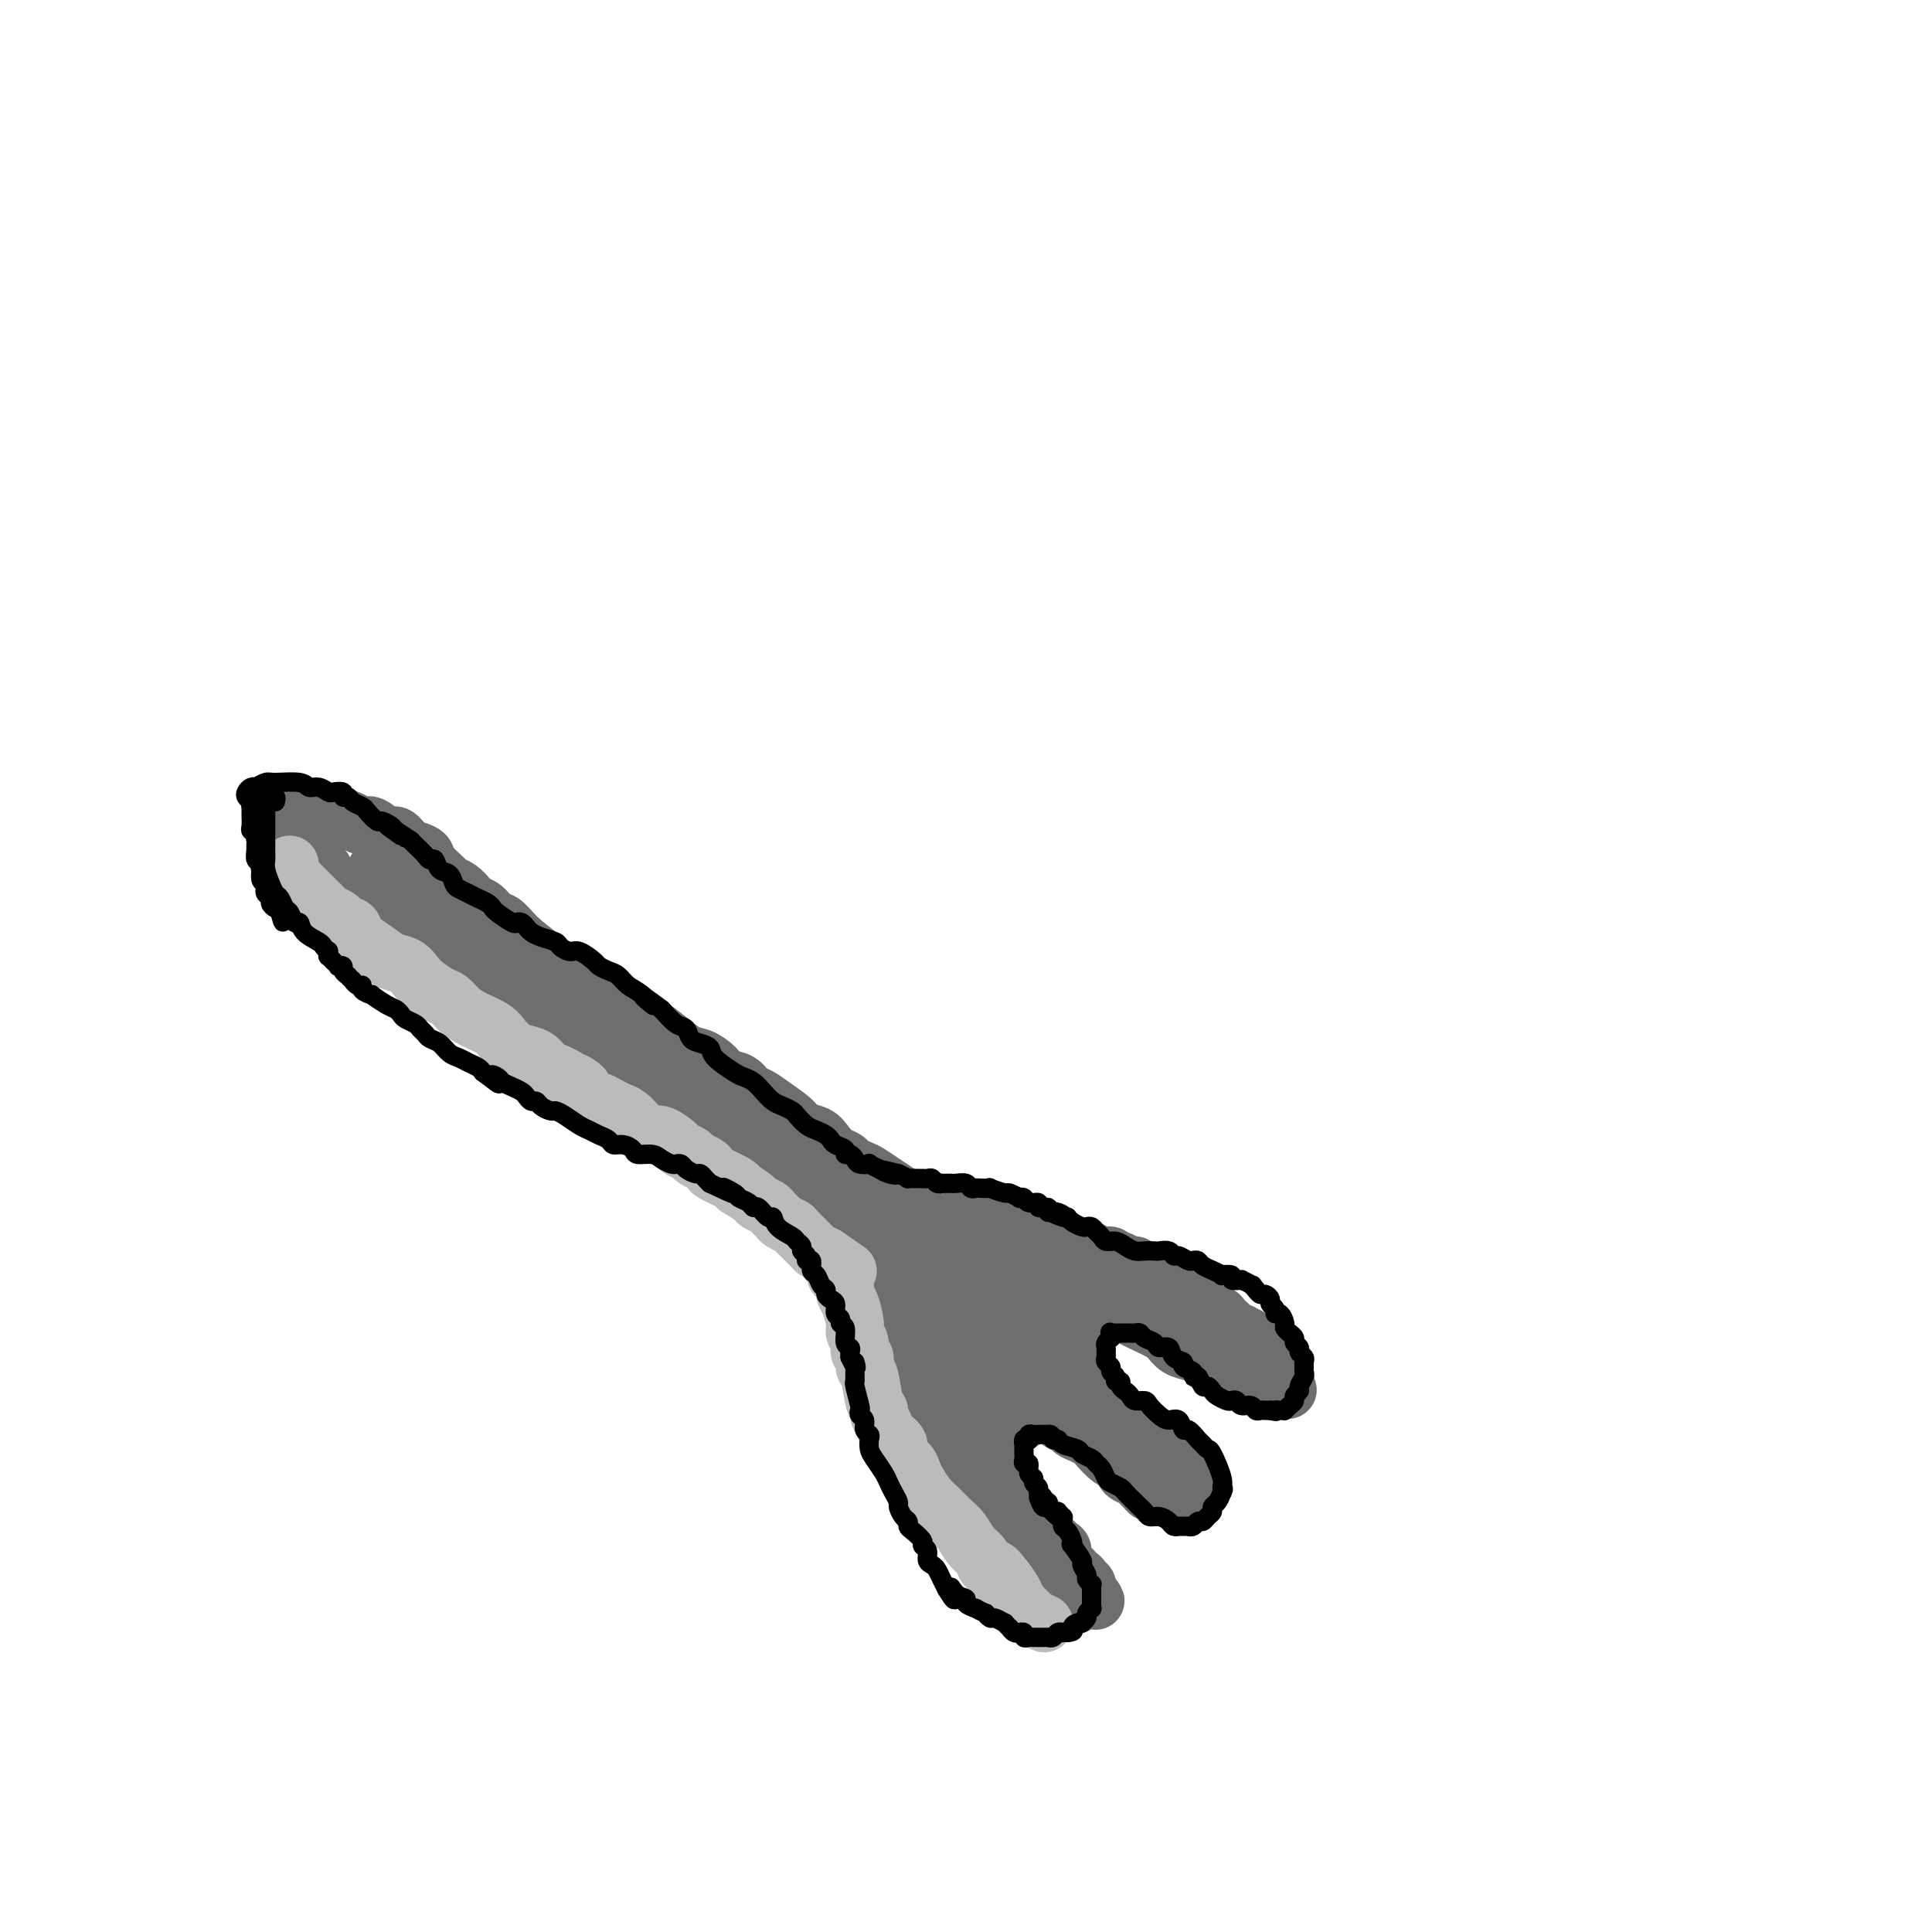 <svg viewBox='0 0 400 400' version='1.1' xmlns='http://www.w3.org/2000/svg' xmlns:xlink='http://www.w3.org/1999/xlink'><g fill='none' stroke='#6D6E70' stroke-width='12' stroke-linecap='round' stroke-linejoin='round'><path d='M78,180c-0.081,0.032 -0.163,0.064 0,0c0.163,-0.064 0.570,-0.225 1,0c0.430,0.225 0.884,0.835 1,1c0.116,0.165 -0.104,-0.114 0,0c0.104,0.114 0.534,0.622 1,1c0.466,0.378 0.970,0.627 1,1c0.030,0.373 -0.413,0.870 0,1c0.413,0.130 1.683,-0.105 2,0c0.317,0.105 -0.320,0.552 0,1c0.320,0.448 1.595,0.897 2,1c0.405,0.103 -0.061,-0.140 0,0c0.061,0.140 0.650,0.664 1,1c0.350,0.336 0.461,0.485 1,1c0.539,0.515 1.505,1.396 2,2c0.495,0.604 0.518,0.932 1,1c0.482,0.068 1.423,-0.122 2,0c0.577,0.122 0.789,0.558 1,1c0.211,0.442 0.422,0.891 1,1c0.578,0.109 1.524,-0.122 2,0c0.476,0.122 0.481,0.596 1,1c0.519,0.404 1.553,0.738 2,1c0.447,0.262 0.309,0.450 1,1c0.691,0.550 2.213,1.460 3,2c0.787,0.540 0.840,0.708 1,1c0.160,0.292 0.428,0.708 1,1c0.572,0.292 1.449,0.459 2,1c0.551,0.541 0.777,1.454 1,2c0.223,0.546 0.445,0.724 1,1c0.555,0.276 1.444,0.650 2,1c0.556,0.350 0.778,0.675 1,1'/><path d='M113,206c5.715,4.156 2.501,1.548 2,1c-0.501,-0.548 1.711,0.966 3,2c1.289,1.034 1.655,1.588 2,2c0.345,0.412 0.670,0.683 1,1c0.330,0.317 0.665,0.682 1,1c0.335,0.318 0.670,0.591 1,1c0.330,0.409 0.654,0.953 1,1c0.346,0.047 0.712,-0.405 1,0c0.288,0.405 0.496,1.667 1,2c0.504,0.333 1.305,-0.261 2,0c0.695,0.261 1.286,1.379 2,2c0.714,0.621 1.552,0.745 2,1c0.448,0.255 0.505,0.642 1,1c0.495,0.358 1.428,0.687 2,1c0.572,0.313 0.782,0.609 1,1c0.218,0.391 0.443,0.878 1,1c0.557,0.122 1.444,-0.122 2,0c0.556,0.122 0.779,0.611 1,1c0.221,0.389 0.440,0.678 1,1c0.560,0.322 1.459,0.677 2,1c0.541,0.323 0.722,0.612 1,1c0.278,0.388 0.652,0.874 1,1c0.348,0.126 0.671,-0.107 1,0c0.329,0.107 0.665,0.553 1,1c0.335,0.447 0.671,0.893 1,1c0.329,0.107 0.651,-0.126 1,0c0.349,0.126 0.723,0.611 1,1c0.277,0.389 0.456,0.682 1,1c0.544,0.318 1.454,0.663 2,1c0.546,0.337 0.727,0.668 1,1c0.273,0.332 0.636,0.666 1,1'/><path d='M155,236c6.448,4.863 1.569,2.020 0,1c-1.569,-1.020 0.171,-0.217 1,0c0.829,0.217 0.747,-0.153 1,0c0.253,0.153 0.841,0.830 1,1c0.159,0.170 -0.111,-0.166 0,0c0.111,0.166 0.603,0.833 1,1c0.397,0.167 0.697,-0.165 1,0c0.303,0.165 0.607,0.828 1,1c0.393,0.172 0.875,-0.146 1,0c0.125,0.146 -0.107,0.756 0,1c0.107,0.244 0.553,0.122 1,0c0.447,-0.122 0.893,-0.244 1,0c0.107,0.244 -0.126,0.853 0,1c0.126,0.147 0.612,-0.167 1,0c0.388,0.167 0.678,0.814 1,1c0.322,0.186 0.678,-0.090 1,0c0.322,0.090 0.612,0.546 1,1c0.388,0.454 0.874,0.905 1,1c0.126,0.095 -0.107,-0.168 0,0c0.107,0.168 0.553,0.767 1,1c0.447,0.233 0.894,0.100 1,0c0.106,-0.100 -0.130,-0.168 0,0c0.130,0.168 0.627,0.571 1,1c0.373,0.429 0.621,0.885 1,1c0.379,0.115 0.890,-0.110 1,0c0.110,0.110 -0.182,0.555 0,1c0.182,0.445 0.836,0.890 1,1c0.164,0.110 -0.162,-0.115 0,0c0.162,0.115 0.813,0.569 1,1c0.187,0.431 -0.089,0.837 0,1c0.089,0.163 0.545,0.081 1,0'/><path d='M177,252c3.421,2.670 0.972,1.345 0,1c-0.972,-0.345 -0.467,0.289 0,1c0.467,0.711 0.896,1.500 1,2c0.104,0.500 -0.117,0.711 0,1c0.117,0.289 0.571,0.655 1,1c0.429,0.345 0.832,0.670 1,1c0.168,0.330 0.101,0.665 0,1c-0.101,0.335 -0.237,0.670 0,1c0.237,0.330 0.847,0.655 1,1c0.153,0.345 -0.151,0.708 0,1c0.151,0.292 0.757,0.512 1,1c0.243,0.488 0.122,1.244 0,2c-0.122,0.756 -0.244,1.511 0,2c0.244,0.489 0.854,0.712 1,1c0.146,0.288 -0.172,0.641 0,1c0.172,0.359 0.835,0.725 1,1c0.165,0.275 -0.167,0.457 0,1c0.167,0.543 0.833,1.445 1,2c0.167,0.555 -0.167,0.764 0,1c0.167,0.236 0.833,0.501 1,1c0.167,0.499 -0.167,1.233 0,2c0.167,0.767 0.833,1.566 1,2c0.167,0.434 -0.167,0.501 0,1c0.167,0.499 0.833,1.430 1,2c0.167,0.570 -0.166,0.781 0,1c0.166,0.219 0.832,0.447 1,1c0.168,0.553 -0.162,1.430 0,2c0.162,0.570 0.817,0.833 1,1c0.183,0.167 -0.104,0.237 0,1c0.104,0.763 0.601,2.218 1,3c0.399,0.782 0.699,0.891 1,1'/><path d='M192,293c2.255,6.521 0.393,2.325 0,1c-0.393,-1.325 0.683,0.222 1,1c0.317,0.778 -0.126,0.786 0,1c0.126,0.214 0.821,0.634 1,1c0.179,0.366 -0.158,0.679 0,1c0.158,0.321 0.812,0.649 1,1c0.188,0.351 -0.090,0.724 0,1c0.090,0.276 0.549,0.455 1,1c0.451,0.545 0.895,1.455 1,2c0.105,0.545 -0.131,0.723 0,1c0.131,0.277 0.627,0.652 1,1c0.373,0.348 0.624,0.670 1,1c0.376,0.330 0.878,0.670 1,1c0.122,0.330 -0.136,0.652 0,1c0.136,0.348 0.665,0.722 1,1c0.335,0.278 0.476,0.459 1,1c0.524,0.541 1.432,1.440 2,2c0.568,0.560 0.796,0.780 1,1c0.204,0.220 0.383,0.440 1,1c0.617,0.560 1.672,1.460 2,2c0.328,0.540 -0.072,0.721 0,1c0.072,0.279 0.615,0.657 1,1c0.385,0.343 0.610,0.651 1,1c0.390,0.349 0.944,0.737 1,1c0.056,0.263 -0.388,0.400 0,1c0.388,0.600 1.606,1.663 2,2c0.394,0.337 -0.035,-0.050 0,0c0.035,0.050 0.535,0.539 1,1c0.465,0.461 0.894,0.893 1,1c0.106,0.107 -0.113,-0.112 0,0c0.113,0.112 0.556,0.556 1,1'/><path d='M216,326c3.952,5.324 1.833,2.134 1,1c-0.833,-1.134 -0.381,-0.213 0,0c0.381,0.213 0.690,-0.283 1,0c0.310,0.283 0.619,1.344 1,2c0.381,0.656 0.833,0.907 1,1c0.167,0.093 0.048,0.026 0,0c-0.048,-0.026 -0.024,-0.013 0,0'/><path d='M182,257c0.414,0.033 0.828,0.065 1,0c0.172,-0.065 0.102,-0.229 0,0c-0.102,0.229 -0.234,0.849 0,1c0.234,0.151 0.836,-0.167 1,0c0.164,0.167 -0.109,0.818 0,1c0.109,0.182 0.602,-0.107 1,0c0.398,0.107 0.702,0.610 1,1c0.298,0.390 0.590,0.668 1,1c0.410,0.332 0.937,0.719 1,1c0.063,0.281 -0.338,0.456 0,1c0.338,0.544 1.414,1.455 2,2c0.586,0.545 0.681,0.722 1,1c0.319,0.278 0.860,0.655 1,1c0.140,0.345 -0.122,0.656 0,1c0.122,0.344 0.627,0.721 1,1c0.373,0.279 0.615,0.460 1,1c0.385,0.540 0.914,1.439 1,2c0.086,0.561 -0.271,0.784 0,1c0.271,0.216 1.171,0.425 2,1c0.829,0.575 1.588,1.516 2,2c0.412,0.484 0.476,0.511 1,1c0.524,0.489 1.506,1.440 2,2c0.494,0.560 0.500,0.728 1,1c0.500,0.272 1.494,0.649 2,1c0.506,0.351 0.525,0.678 1,1c0.475,0.322 1.408,0.639 2,1c0.592,0.361 0.844,0.765 1,1c0.156,0.235 0.217,0.300 1,1c0.783,0.700 2.288,2.035 3,3c0.712,0.965 0.632,1.562 1,2c0.368,0.438 1.184,0.719 2,1'/><path d='M216,291c5.395,5.378 1.882,1.822 1,1c-0.882,-0.822 0.867,1.090 2,2c1.133,0.910 1.650,0.819 2,1c0.350,0.181 0.534,0.634 1,1c0.466,0.366 1.214,0.646 2,1c0.786,0.354 1.610,0.781 2,1c0.390,0.219 0.346,0.230 1,1c0.654,0.770 2.007,2.301 3,3c0.993,0.699 1.628,0.568 2,1c0.372,0.432 0.481,1.426 1,2c0.519,0.574 1.448,0.727 2,1c0.552,0.273 0.727,0.666 1,1c0.273,0.334 0.644,0.608 1,1c0.356,0.392 0.698,0.904 1,1c0.302,0.096 0.566,-0.222 1,0c0.434,0.222 1.040,0.983 1,1c-0.040,0.017 -0.726,-0.709 -1,-1c-0.274,-0.291 -0.137,-0.145 0,0'/><path d='M186,255c-0.122,-0.111 -0.244,-0.222 0,0c0.244,0.222 0.853,0.777 1,1c0.147,0.223 -0.168,0.115 0,0c0.168,-0.115 0.819,-0.237 1,0c0.181,0.237 -0.109,0.835 0,1c0.109,0.165 0.616,-0.101 1,0c0.384,0.101 0.646,0.571 1,1c0.354,0.429 0.802,0.819 1,1c0.198,0.181 0.147,0.153 0,0c-0.147,-0.153 -0.390,-0.430 0,0c0.390,0.430 1.414,1.569 2,2c0.586,0.431 0.733,0.154 1,0c0.267,-0.154 0.653,-0.186 1,0c0.347,0.186 0.656,0.590 1,1c0.344,0.410 0.724,0.827 1,1c0.276,0.173 0.447,0.103 1,0c0.553,-0.103 1.486,-0.237 2,0c0.514,0.237 0.609,0.847 1,1c0.391,0.153 1.078,-0.151 2,0c0.922,0.151 2.079,0.759 3,1c0.921,0.241 1.608,0.117 2,0c0.392,-0.117 0.491,-0.227 1,0c0.509,0.227 1.430,0.792 2,1c0.570,0.208 0.789,0.059 1,0c0.211,-0.059 0.412,-0.030 1,0c0.588,0.030 1.561,0.060 2,0c0.439,-0.060 0.344,-0.209 1,0c0.656,0.209 2.062,0.778 3,1c0.938,0.222 1.406,0.098 2,0c0.594,-0.098 1.312,-0.171 2,0c0.688,0.171 1.344,0.585 2,1'/><path d='M225,268c5.064,1.100 1.724,0.351 1,0c-0.724,-0.351 1.170,-0.305 2,0c0.830,0.305 0.597,0.869 1,1c0.403,0.131 1.442,-0.171 2,0c0.558,0.171 0.637,0.814 1,1c0.363,0.186 1.012,-0.086 2,0c0.988,0.086 2.317,0.531 3,1c0.683,0.469 0.722,0.962 1,1c0.278,0.038 0.795,-0.378 2,0c1.205,0.378 3.097,1.552 4,2c0.903,0.448 0.817,0.171 1,0c0.183,-0.171 0.634,-0.235 1,0c0.366,0.235 0.646,0.771 1,1c0.354,0.229 0.781,0.151 1,0c0.219,-0.151 0.231,-0.376 1,0c0.769,0.376 2.295,1.353 3,2c0.705,0.647 0.588,0.966 1,1c0.412,0.034 1.353,-0.216 2,0c0.647,0.216 0.998,0.898 1,1c0.002,0.102 -0.347,-0.376 0,0c0.347,0.376 1.388,1.606 2,2c0.612,0.394 0.795,-0.048 1,0c0.205,0.048 0.434,0.588 1,1c0.566,0.412 1.471,0.698 2,1c0.529,0.302 0.681,0.621 1,1c0.319,0.379 0.804,0.820 1,1c0.196,0.180 0.104,0.100 0,0c-0.104,-0.100 -0.220,-0.219 0,0c0.220,0.219 0.777,0.777 1,1c0.223,0.223 0.111,0.112 0,0'/><path d='M200,298c0.009,0.001 0.018,0.001 0,0c-0.018,-0.001 -0.061,-0.004 0,0c0.061,0.004 0.228,0.015 0,0c-0.228,-0.015 -0.849,-0.056 -1,0c-0.151,0.056 0.170,0.210 0,0c-0.170,-0.210 -0.830,-0.785 -1,-1c-0.170,-0.215 0.150,-0.072 0,0c-0.150,0.072 -0.769,0.072 -1,0c-0.231,-0.072 -0.073,-0.215 0,0c0.073,0.215 0.062,0.790 0,1c-0.062,0.210 -0.176,0.056 0,0c0.176,-0.056 0.644,-0.015 1,0c0.356,0.015 0.602,0.004 1,0c0.398,-0.004 0.947,-0.001 1,0c0.053,0.001 -0.389,0.000 0,0c0.389,-0.000 1.610,0.001 2,0c0.390,-0.001 -0.051,-0.003 0,0c0.051,0.003 0.594,0.012 1,0c0.406,-0.012 0.676,-0.044 1,0c0.324,0.044 0.703,0.166 1,0c0.297,-0.166 0.514,-0.619 1,-1c0.486,-0.381 1.243,-0.691 2,-1'/><path d='M208,296c2.107,-0.311 1.874,-0.589 2,-1c0.126,-0.411 0.610,-0.954 1,-1c0.390,-0.046 0.686,0.405 1,0c0.314,-0.405 0.646,-1.665 1,-2c0.354,-0.335 0.728,0.254 1,0c0.272,-0.254 0.440,-1.353 1,-2c0.560,-0.647 1.512,-0.842 2,-1c0.488,-0.158 0.512,-0.279 1,-1c0.488,-0.721 1.441,-2.043 2,-3c0.559,-0.957 0.724,-1.551 1,-2c0.276,-0.449 0.662,-0.754 1,-1c0.338,-0.246 0.626,-0.433 1,-1c0.374,-0.567 0.832,-1.512 1,-2c0.168,-0.488 0.046,-0.517 0,-1c-0.046,-0.483 -0.016,-1.421 0,-2c0.016,-0.579 0.019,-0.800 0,-1c-0.019,-0.200 -0.061,-0.378 0,-1c0.061,-0.622 0.226,-1.687 0,-2c-0.226,-0.313 -0.844,0.126 -1,0c-0.156,-0.126 0.150,-0.818 0,-1c-0.150,-0.182 -0.757,0.147 -1,0c-0.243,-0.147 -0.122,-0.768 0,-1c0.122,-0.232 0.245,-0.074 0,0c-0.245,0.074 -0.857,0.065 -1,0c-0.143,-0.065 0.183,-0.186 0,0c-0.183,0.186 -0.875,0.679 -1,1c-0.125,0.321 0.317,0.470 0,1c-0.317,0.530 -1.394,1.441 -2,2c-0.606,0.559 -0.740,0.766 -1,1c-0.260,0.234 -0.646,0.495 -1,1c-0.354,0.505 -0.677,1.252 -1,2'/><path d='M215,278c-1.500,1.368 -1.752,0.788 -2,1c-0.248,0.212 -0.494,1.217 -1,2c-0.506,0.783 -1.273,1.344 -2,2c-0.727,0.656 -1.413,1.408 -2,2c-0.587,0.592 -1.074,1.024 -2,2c-0.926,0.976 -2.289,2.496 -3,3c-0.711,0.504 -0.769,-0.007 -1,0c-0.231,0.007 -0.635,0.534 -1,1c-0.365,0.466 -0.691,0.872 -1,1c-0.309,0.128 -0.602,-0.020 -1,0c-0.398,0.020 -0.903,0.209 -1,0c-0.097,-0.209 0.213,-0.817 0,-1c-0.213,-0.183 -0.947,0.059 -1,-1c-0.053,-1.059 0.577,-3.420 1,-5c0.423,-1.580 0.639,-2.378 1,-3c0.361,-0.622 0.866,-1.069 1,-2c0.134,-0.931 -0.104,-2.345 0,-3c0.104,-0.655 0.549,-0.549 1,-1c0.451,-0.451 0.906,-1.458 1,-2c0.094,-0.542 -0.173,-0.619 0,-1c0.173,-0.381 0.787,-1.067 1,-1c0.213,0.067 0.026,0.885 0,1c-0.026,0.115 0.110,-0.474 0,0c-0.110,0.474 -0.467,2.010 -1,3c-0.533,0.990 -1.242,1.432 -2,2c-0.758,0.568 -1.564,1.262 -2,2c-0.436,0.738 -0.501,1.521 -1,2c-0.499,0.479 -1.433,0.654 -2,1c-0.567,0.346 -0.768,0.862 -1,1c-0.232,0.138 -0.495,-0.104 -1,-1c-0.505,-0.896 -1.253,-2.448 -2,-4'/><path d='M191,279c-0.619,-0.793 -0.166,-0.777 0,-2c0.166,-1.223 0.044,-3.687 0,-5c-0.044,-1.313 -0.012,-1.476 0,-2c0.012,-0.524 0.003,-1.410 0,-2c-0.003,-0.590 -0.001,-0.883 0,-1c0.001,-0.117 0.000,-0.059 0,0'/><path d='M208,277c-0.391,0.120 -0.781,0.240 -1,0c-0.219,-0.240 -0.266,-0.839 0,-1c0.266,-0.161 0.845,0.115 1,0c0.155,-0.115 -0.113,-0.620 0,-1c0.113,-0.380 0.609,-0.633 1,-1c0.391,-0.367 0.679,-0.847 1,-1c0.321,-0.153 0.675,0.022 1,-1c0.325,-1.022 0.622,-3.242 1,-4c0.378,-0.758 0.837,-0.056 1,0c0.163,0.056 0.029,-0.536 0,-1c-0.029,-0.464 0.046,-0.799 0,-1c-0.046,-0.201 -0.212,-0.266 0,0c0.212,0.266 0.803,0.864 1,1c0.197,0.136 0.000,-0.188 0,0c-0.000,0.188 0.196,0.890 0,1c-0.196,0.110 -0.783,-0.372 -1,0c-0.217,0.372 -0.062,1.600 0,2c0.062,0.400 0.032,-0.026 0,0c-0.032,0.026 -0.065,0.505 0,1c0.065,0.495 0.228,1.006 0,1c-0.228,-0.006 -0.846,-0.527 -1,-1c-0.154,-0.473 0.155,-0.896 0,-1c-0.155,-0.104 -0.774,0.113 -1,0c-0.226,-0.113 -0.061,-0.555 0,-1c0.061,-0.445 0.016,-0.894 0,-1c-0.016,-0.106 -0.004,0.129 0,0c0.004,-0.129 0.001,-0.622 0,-1c-0.001,-0.378 -0.000,-0.640 0,-1c0.000,-0.360 0.000,-0.817 0,-1c-0.000,-0.183 -0.000,-0.091 0,0'/><path d='M211,265c-0.313,-1.149 -0.094,-1.022 0,-1c0.094,0.022 0.063,-0.062 0,0c-0.063,0.062 -0.158,0.268 0,0c0.158,-0.268 0.568,-1.011 1,-1c0.432,0.011 0.885,0.776 1,1c0.115,0.224 -0.110,-0.094 0,0c0.110,0.094 0.554,0.598 1,1c0.446,0.402 0.893,0.700 1,1c0.107,0.300 -0.125,0.602 0,1c0.125,0.398 0.608,0.891 1,1c0.392,0.109 0.694,-0.166 1,0c0.306,0.166 0.618,0.773 1,1c0.382,0.227 0.834,0.075 1,0c0.166,-0.075 0.044,-0.071 0,0c-0.044,0.071 -0.012,0.211 0,0c0.012,-0.211 0.003,-0.773 0,-1c-0.003,-0.227 -0.001,-0.117 0,0c0.001,0.117 0.000,0.243 0,0c-0.000,-0.243 -0.000,-0.854 0,-1c0.000,-0.146 0.001,0.172 0,0c-0.001,-0.172 -0.004,-0.835 0,-1c0.004,-0.165 0.015,0.167 0,0c-0.015,-0.167 -0.056,-0.833 0,-1c0.056,-0.167 0.207,0.166 0,0c-0.207,-0.166 -0.774,-0.832 -1,-1c-0.226,-0.168 -0.112,0.161 0,0c0.112,-0.161 0.223,-0.813 0,-1c-0.223,-0.187 -0.778,0.089 -1,0c-0.222,-0.089 -0.111,-0.545 0,-1'/><path d='M217,262c-0.553,-1.327 -0.937,-1.144 -1,-1c-0.063,0.144 0.194,0.249 0,0c-0.194,-0.249 -0.841,-0.852 -1,-1c-0.159,-0.148 0.168,0.157 0,0c-0.168,-0.157 -0.833,-0.778 -1,-1c-0.167,-0.222 0.162,-0.045 0,0c-0.162,0.045 -0.817,-0.040 -1,0c-0.183,0.040 0.106,0.207 0,0c-0.106,-0.207 -0.606,-0.788 -1,-1c-0.394,-0.212 -0.682,-0.056 -1,0c-0.318,0.056 -0.667,0.011 -1,0c-0.333,-0.011 -0.652,0.011 -1,0c-0.348,-0.011 -0.725,-0.055 -1,0c-0.275,0.055 -0.447,0.208 -1,0c-0.553,-0.208 -1.486,-0.778 -2,-1c-0.514,-0.222 -0.610,-0.097 -1,0c-0.390,0.097 -1.073,0.166 -2,0c-0.927,-0.166 -2.098,-0.565 -3,-1c-0.902,-0.435 -1.536,-0.904 -2,-1c-0.464,-0.096 -0.757,0.181 -1,0c-0.243,-0.181 -0.435,-0.819 -1,-1c-0.565,-0.181 -1.501,0.095 -2,0c-0.499,-0.095 -0.560,-0.562 -1,-1c-0.440,-0.438 -1.259,-0.848 -2,-1c-0.741,-0.152 -1.403,-0.044 -2,0c-0.597,0.044 -1.130,0.026 -2,0c-0.870,-0.026 -2.079,-0.059 -3,0c-0.921,0.059 -1.556,0.212 -2,0c-0.444,-0.212 -0.696,-0.788 -1,-1c-0.304,-0.212 -0.658,-0.061 -1,0c-0.342,0.061 -0.671,0.030 -1,0'/><path d='M178,251c-6.243,-1.641 -2.349,-0.244 -1,0c1.349,0.244 0.153,-0.666 0,-1c-0.153,-0.334 0.736,-0.093 1,0c0.264,0.093 -0.097,0.038 0,0c0.097,-0.038 0.654,-0.059 1,0c0.346,0.059 0.482,0.198 1,0c0.518,-0.198 1.417,-0.734 2,-1c0.583,-0.266 0.848,-0.264 2,0c1.152,0.264 3.190,0.789 4,1c0.810,0.211 0.392,0.108 1,0c0.608,-0.108 2.242,-0.221 3,0c0.758,0.221 0.640,0.777 1,1c0.360,0.223 1.199,0.112 2,0c0.801,-0.112 1.563,-0.227 2,0c0.437,0.227 0.549,0.796 1,1c0.451,0.204 1.242,0.044 2,0c0.758,-0.044 1.484,0.027 2,0c0.516,-0.027 0.821,-0.152 1,0c0.179,0.152 0.233,0.581 1,1c0.767,0.419 2.248,0.829 3,1c0.752,0.171 0.775,0.102 1,0c0.225,-0.102 0.651,-0.237 1,0c0.349,0.237 0.619,0.847 1,1c0.381,0.153 0.873,-0.152 1,0c0.127,0.152 -0.110,0.763 0,1c0.110,0.237 0.568,0.102 1,0c0.432,-0.102 0.838,-0.172 1,0c0.162,0.172 0.081,0.586 0,1'/><path d='M213,257c3.654,1.099 2.288,0.347 2,0c-0.288,-0.347 0.500,-0.290 1,0c0.500,0.290 0.711,0.814 1,1c0.289,0.186 0.655,0.036 1,0c0.345,-0.036 0.669,0.043 1,0c0.331,-0.043 0.670,-0.207 1,0c0.330,0.207 0.652,0.787 1,1c0.348,0.213 0.723,0.061 1,0c0.277,-0.061 0.455,-0.030 1,0c0.545,0.030 1.455,0.061 2,0c0.545,-0.061 0.723,-0.213 1,0c0.277,0.213 0.653,0.793 1,1c0.347,0.207 0.667,0.042 1,0c0.333,-0.042 0.680,0.040 1,0c0.320,-0.040 0.614,-0.203 1,0c0.386,0.203 0.864,0.771 1,1c0.136,0.229 -0.069,0.118 0,0c0.069,-0.118 0.414,-0.243 1,0c0.586,0.243 1.414,0.854 2,1c0.586,0.146 0.931,-0.172 1,0c0.069,0.172 -0.136,0.835 0,1c0.136,0.165 0.614,-0.167 1,0c0.386,0.167 0.680,0.832 1,1c0.320,0.168 0.667,-0.161 1,0c0.333,0.161 0.654,0.813 1,1c0.346,0.187 0.719,-0.090 1,0c0.281,0.090 0.470,0.546 1,1c0.530,0.454 1.400,0.905 2,1c0.600,0.095 0.931,-0.167 1,0c0.069,0.167 -0.123,0.762 0,1c0.123,0.238 0.562,0.119 1,0'/><path d='M245,268c5.133,1.945 1.966,1.309 1,1c-0.966,-0.309 0.270,-0.289 1,0c0.730,0.289 0.955,0.847 1,1c0.045,0.153 -0.089,-0.100 0,0c0.089,0.100 0.401,0.553 1,1c0.599,0.447 1.484,0.889 2,1c0.516,0.111 0.664,-0.110 1,0c0.336,0.110 0.860,0.550 1,1c0.140,0.450 -0.103,0.909 0,1c0.103,0.091 0.554,-0.186 1,0c0.446,0.186 0.888,0.834 1,1c0.112,0.166 -0.107,-0.149 0,0c0.107,0.149 0.539,0.761 1,1c0.461,0.239 0.949,0.106 1,0c0.051,-0.106 -0.336,-0.183 0,0c0.336,0.183 1.395,0.627 2,1c0.605,0.373 0.755,0.673 1,1c0.245,0.327 0.587,0.679 1,1c0.413,0.321 0.899,0.612 1,1c0.101,0.388 -0.184,0.874 0,1c0.184,0.126 0.838,-0.107 1,0c0.162,0.107 -0.168,0.555 0,1c0.168,0.445 0.833,0.889 1,1c0.167,0.111 -0.166,-0.110 0,0c0.166,0.110 0.829,0.550 1,1c0.171,0.450 -0.150,0.909 0,1c0.150,0.091 0.772,-0.186 1,0c0.228,0.186 0.061,0.833 0,1c-0.061,0.167 -0.016,-0.147 0,0c0.016,0.147 0.005,0.756 0,1c-0.005,0.244 -0.002,0.122 0,0'/><path d='M266,287c1.126,1.535 0.443,0.374 0,0c-0.443,-0.374 -0.644,0.040 -1,0c-0.356,-0.040 -0.867,-0.536 -1,-1c-0.133,-0.464 0.111,-0.898 0,-1c-0.111,-0.102 -0.578,0.127 -1,0c-0.422,-0.127 -0.798,-0.611 -1,-1c-0.202,-0.389 -0.229,-0.681 -1,-1c-0.771,-0.319 -2.286,-0.663 -3,-1c-0.714,-0.337 -0.628,-0.667 -1,-1c-0.372,-0.333 -1.203,-0.667 -2,-1c-0.797,-0.333 -1.561,-0.663 -2,-1c-0.439,-0.337 -0.553,-0.682 -1,-1c-0.447,-0.318 -1.226,-0.610 -2,-1c-0.774,-0.390 -1.544,-0.878 -2,-1c-0.456,-0.122 -0.598,0.121 -1,0c-0.402,-0.121 -1.062,-0.607 -2,-1c-0.938,-0.393 -2.153,-0.694 -3,-1c-0.847,-0.306 -1.326,-0.618 -2,-1c-0.674,-0.382 -1.543,-0.833 -2,-1c-0.457,-0.167 -0.504,-0.048 -1,0c-0.496,0.048 -1.442,0.027 -2,0c-0.558,-0.027 -0.727,-0.059 -1,0c-0.273,0.059 -0.651,0.209 -1,0c-0.349,-0.209 -0.671,-0.778 -1,-1c-0.329,-0.222 -0.666,-0.098 -1,0c-0.334,0.098 -0.667,0.171 -1,0c-0.333,-0.171 -0.667,-0.585 -1,-1'/><path d='M229,270c-5.951,-2.630 -2.328,-0.704 -1,0c1.328,0.704 0.360,0.185 0,0c-0.360,-0.185 -0.112,-0.037 0,0c0.112,0.037 0.089,-0.039 0,0c-0.089,0.039 -0.245,0.192 0,0c0.245,-0.192 0.891,-0.728 1,-1c0.109,-0.272 -0.320,-0.279 0,0c0.320,0.279 1.388,0.844 2,1c0.612,0.156 0.766,-0.096 1,0c0.234,0.096 0.546,0.540 1,1c0.454,0.460 1.048,0.935 2,1c0.952,0.065 2.262,-0.281 3,0c0.738,0.281 0.903,1.189 2,2c1.097,0.811 3.124,1.527 4,2c0.876,0.473 0.601,0.705 1,1c0.399,0.295 1.473,0.652 2,1c0.527,0.348 0.509,0.686 1,1c0.491,0.314 1.493,0.606 2,1c0.507,0.394 0.520,0.892 1,1c0.480,0.108 1.427,-0.173 2,0c0.573,0.173 0.770,0.802 1,1c0.230,0.198 0.491,-0.034 1,0c0.509,0.034 1.264,0.334 2,1c0.736,0.666 1.451,1.700 2,2c0.549,0.300 0.932,-0.132 1,0c0.068,0.132 -0.178,0.829 0,1c0.178,0.171 0.779,-0.185 1,0c0.221,0.185 0.063,0.910 0,1c-0.063,0.090 -0.032,-0.455 0,-1'/><path d='M261,286c4.768,2.483 0.687,0.692 -1,0c-1.687,-0.692 -0.980,-0.283 -1,0c-0.020,0.283 -0.767,0.441 -2,0c-1.233,-0.441 -2.953,-1.479 -4,-2c-1.047,-0.521 -1.421,-0.524 -2,-1c-0.579,-0.476 -1.362,-1.425 -2,-2c-0.638,-0.575 -1.130,-0.776 -2,-1c-0.870,-0.224 -2.116,-0.469 -3,-1c-0.884,-0.531 -1.406,-1.347 -2,-2c-0.594,-0.653 -1.261,-1.144 -3,-2c-1.739,-0.856 -4.549,-2.076 -6,-3c-1.451,-0.924 -1.543,-1.553 -2,-2c-0.457,-0.447 -1.278,-0.712 -2,-1c-0.722,-0.288 -1.345,-0.599 -2,-1c-0.655,-0.401 -1.341,-0.892 -2,-1c-0.659,-0.108 -1.290,0.167 -2,0c-0.710,-0.167 -1.501,-0.777 -2,-1c-0.499,-0.223 -0.708,-0.061 -1,0c-0.292,0.061 -0.667,0.019 -1,0c-0.333,-0.019 -0.626,-0.015 -1,0c-0.374,0.015 -0.831,0.042 -1,0c-0.169,-0.042 -0.049,-0.153 0,0c0.049,0.153 0.027,0.569 0,1c-0.027,0.431 -0.059,0.879 0,1c0.059,0.121 0.208,-0.083 0,0c-0.208,0.083 -0.774,0.452 -1,1c-0.226,0.548 -0.113,1.274 0,2'/><path d='M216,271c-0.155,0.947 -0.041,0.813 0,1c0.041,0.187 0.010,0.693 0,1c-0.010,0.307 0.001,0.413 0,1c-0.001,0.587 -0.016,1.654 0,2c0.016,0.346 0.061,-0.029 0,0c-0.061,0.029 -0.227,0.461 0,1c0.227,0.539 0.848,1.186 1,2c0.152,0.814 -0.167,1.795 0,2c0.167,0.205 0.818,-0.368 1,0c0.182,0.368 -0.106,1.675 0,2c0.106,0.325 0.606,-0.334 1,0c0.394,0.334 0.683,1.661 1,2c0.317,0.339 0.661,-0.309 1,0c0.339,0.309 0.672,1.574 1,2c0.328,0.426 0.653,0.012 1,0c0.347,-0.012 0.718,0.378 1,1c0.282,0.622 0.475,1.477 1,2c0.525,0.523 1.384,0.714 2,1c0.616,0.286 0.991,0.668 1,1c0.009,0.332 -0.348,0.615 0,1c0.348,0.385 1.402,0.872 2,1c0.598,0.128 0.741,-0.102 1,0c0.259,0.102 0.633,0.538 1,1c0.367,0.462 0.728,0.951 1,1c0.272,0.049 0.454,-0.342 1,0c0.546,0.342 1.456,1.416 2,2c0.544,0.584 0.723,0.679 1,1c0.277,0.321 0.652,0.870 1,1c0.348,0.130 0.671,-0.157 1,0c0.329,0.157 0.666,0.759 1,1c0.334,0.241 0.667,0.120 1,0'/><path d='M241,301c3.890,3.499 1.616,2.248 1,2c-0.616,-0.248 0.427,0.508 1,1c0.573,0.492 0.675,0.719 1,1c0.325,0.281 0.872,0.615 1,1c0.128,0.385 -0.161,0.820 0,1c0.161,0.180 0.774,0.105 1,0c0.226,-0.105 0.064,-0.238 0,0c-0.064,0.238 -0.030,0.848 0,1c0.030,0.152 0.057,-0.156 0,0c-0.057,0.156 -0.196,0.774 0,1c0.196,0.226 0.729,0.061 1,0c0.271,-0.061 0.281,-0.016 0,0c-0.281,0.016 -0.853,0.005 -1,0c-0.147,-0.005 0.133,-0.003 0,0c-0.133,0.003 -0.677,0.009 -1,0c-0.323,-0.009 -0.424,-0.031 -1,0c-0.576,0.031 -1.625,0.115 -2,0c-0.375,-0.115 -0.074,-0.430 -1,-1c-0.926,-0.570 -3.078,-1.396 -4,-2c-0.922,-0.604 -0.614,-0.987 -1,-1c-0.386,-0.013 -1.466,0.343 -2,0c-0.534,-0.343 -0.524,-1.387 -1,-2c-0.476,-0.613 -1.440,-0.797 -2,-1c-0.560,-0.203 -0.717,-0.426 -1,-1c-0.283,-0.574 -0.692,-1.501 -1,-2c-0.308,-0.499 -0.517,-0.571 -1,-1c-0.483,-0.429 -1.242,-1.214 -2,-2'/><path d='M226,296c-1.887,-2.021 -2.603,-2.573 -3,-3c-0.397,-0.427 -0.473,-0.730 -1,-1c-0.527,-0.270 -1.503,-0.507 -2,-1c-0.497,-0.493 -0.514,-1.241 -1,-2c-0.486,-0.759 -1.440,-1.528 -2,-2c-0.560,-0.472 -0.727,-0.648 -1,-1c-0.273,-0.352 -0.652,-0.879 -1,-1c-0.348,-0.121 -0.667,0.164 -1,0c-0.333,-0.164 -0.682,-0.777 -1,-1c-0.318,-0.223 -0.607,-0.056 -1,0c-0.393,0.056 -0.890,-0.000 -1,0c-0.110,0.000 0.168,0.057 0,0c-0.168,-0.057 -0.781,-0.227 -1,0c-0.219,0.227 -0.043,0.850 0,1c0.043,0.150 -0.045,-0.172 0,0c0.045,0.172 0.223,0.837 0,1c-0.223,0.163 -0.848,-0.178 -1,0c-0.152,0.178 0.171,0.875 0,1c-0.171,0.125 -0.834,-0.321 -1,0c-0.166,0.321 0.165,1.411 0,2c-0.165,0.589 -0.828,0.679 -1,1c-0.172,0.321 0.146,0.875 0,1c-0.146,0.125 -0.756,-0.177 -1,0c-0.244,0.177 -0.122,0.835 0,1c0.122,0.165 0.244,-0.163 0,0c-0.244,0.163 -0.854,0.818 -1,1c-0.146,0.182 0.171,-0.109 0,0c-0.171,0.109 -0.829,0.617 -1,1c-0.171,0.383 0.146,0.642 0,1c-0.146,0.358 -0.756,0.817 -1,1c-0.244,0.183 -0.122,0.092 0,0'/><path d='M203,296c-1.619,1.813 -1.166,0.344 -1,0c0.166,-0.344 0.044,0.436 0,1c-0.044,0.564 -0.009,0.911 0,1c0.009,0.089 -0.009,-0.079 0,0c0.009,0.079 0.044,0.406 0,1c-0.044,0.594 -0.168,1.455 0,2c0.168,0.545 0.626,0.775 1,1c0.374,0.225 0.663,0.445 1,1c0.337,0.555 0.720,1.444 1,2c0.280,0.556 0.455,0.778 1,1c0.545,0.222 1.459,0.445 2,1c0.541,0.555 0.708,1.443 1,2c0.292,0.557 0.708,0.783 1,1c0.292,0.217 0.459,0.425 1,1c0.541,0.575 1.454,1.516 2,2c0.546,0.484 0.724,0.511 1,1c0.276,0.489 0.651,1.441 1,2c0.349,0.559 0.672,0.727 1,1c0.328,0.273 0.660,0.653 1,1c0.340,0.347 0.687,0.661 1,1c0.313,0.339 0.591,0.703 1,1c0.409,0.297 0.950,0.528 1,1c0.050,0.472 -0.389,1.187 0,2c0.389,0.813 1.606,1.724 2,2c0.394,0.276 -0.034,-0.085 0,0c0.034,0.085 0.531,0.615 1,1c0.469,0.385 0.910,0.625 1,1c0.090,0.375 -0.172,0.884 0,1c0.172,0.116 0.777,-0.161 1,0c0.223,0.161 0.064,0.760 0,1c-0.064,0.240 -0.032,0.120 0,0'/><path d='M225,329c3.469,4.338 1.140,1.685 0,1c-1.140,-0.685 -1.093,0.600 -1,1c0.093,0.400 0.232,-0.085 0,0c-0.232,0.085 -0.836,0.741 -1,1c-0.164,0.259 0.110,0.122 0,0c-0.110,-0.122 -0.606,-0.228 -1,0c-0.394,0.228 -0.687,0.789 -1,1c-0.313,0.211 -0.647,0.072 -1,0c-0.353,-0.072 -0.724,-0.076 -1,0c-0.276,0.076 -0.456,0.231 -1,0c-0.544,-0.231 -1.451,-0.849 -2,-1c-0.549,-0.151 -0.738,0.166 -1,0c-0.262,-0.166 -0.597,-0.814 -1,-1c-0.403,-0.186 -0.876,0.089 -1,0c-0.124,-0.089 0.100,-0.542 0,-1c-0.100,-0.458 -0.524,-0.920 -1,-1c-0.476,-0.080 -1.005,0.220 -1,0c0.005,-0.220 0.543,-0.962 0,-2c-0.543,-1.038 -2.168,-2.371 -3,-3c-0.832,-0.629 -0.871,-0.554 -1,-1c-0.129,-0.446 -0.349,-1.415 -1,-2c-0.651,-0.585 -1.732,-0.787 -2,-1c-0.268,-0.213 0.279,-0.437 0,-1c-0.279,-0.563 -1.384,-1.464 -2,-2c-0.616,-0.536 -0.742,-0.707 -1,-1c-0.258,-0.293 -0.646,-0.708 -1,-1c-0.354,-0.292 -0.672,-0.459 -1,-1c-0.328,-0.541 -0.665,-1.454 -1,-2c-0.335,-0.546 -0.667,-0.724 -1,-1c-0.333,-0.276 -0.667,-0.650 -1,-1c-0.333,-0.350 -0.667,-0.675 -1,-1'/><path d='M195,309c-2.719,-3.521 -0.518,-1.324 0,-1c0.518,0.324 -0.649,-1.224 -1,-2c-0.351,-0.776 0.112,-0.779 0,-1c-0.112,-0.221 -0.799,-0.661 -1,-1c-0.201,-0.339 0.086,-0.576 0,-1c-0.086,-0.424 -0.544,-1.033 -1,-2c-0.456,-0.967 -0.909,-2.290 -1,-3c-0.091,-0.710 0.182,-0.807 0,-1c-0.182,-0.193 -0.818,-0.483 -1,-1c-0.182,-0.517 0.092,-1.261 0,-2c-0.092,-0.739 -0.550,-1.472 -1,-2c-0.450,-0.528 -0.894,-0.851 -1,-2c-0.106,-1.149 0.125,-3.124 0,-4c-0.125,-0.876 -0.607,-0.655 -1,-1c-0.393,-0.345 -0.696,-1.257 -1,-2c-0.304,-0.743 -0.607,-1.316 -1,-2c-0.393,-0.684 -0.875,-1.478 -1,-2c-0.125,-0.522 0.107,-0.774 0,-1c-0.107,-0.226 -0.555,-0.428 -1,-1c-0.445,-0.572 -0.889,-1.513 -1,-2c-0.111,-0.487 0.111,-0.519 0,-1c-0.111,-0.481 -0.554,-1.410 -1,-2c-0.446,-0.590 -0.894,-0.839 -1,-1c-0.106,-0.161 0.129,-0.232 0,-1c-0.129,-0.768 -0.622,-2.233 -1,-3c-0.378,-0.767 -0.640,-0.835 -1,-1c-0.360,-0.165 -0.817,-0.425 -1,-1c-0.183,-0.575 -0.090,-1.463 0,-2c0.090,-0.537 0.178,-0.721 0,-1c-0.178,-0.279 -0.622,-0.651 -1,-1c-0.378,-0.349 -0.689,-0.674 -1,-1'/><path d='M175,260c-3.046,-7.715 -0.662,-2.501 0,-1c0.662,1.501 -0.400,-0.711 -1,-2c-0.600,-1.289 -0.738,-1.655 -1,-2c-0.262,-0.345 -0.646,-0.670 -1,-1c-0.354,-0.330 -0.676,-0.666 -1,-1c-0.324,-0.334 -0.650,-0.667 -1,-1c-0.350,-0.333 -0.725,-0.666 -1,-1c-0.275,-0.334 -0.448,-0.671 -1,-1c-0.552,-0.329 -1.481,-0.651 -2,-1c-0.519,-0.349 -0.629,-0.723 -1,-1c-0.371,-0.277 -1.003,-0.455 -2,-1c-0.997,-0.545 -2.360,-1.455 -3,-2c-0.640,-0.545 -0.556,-0.723 -1,-1c-0.444,-0.277 -1.417,-0.651 -2,-1c-0.583,-0.349 -0.775,-0.671 -1,-1c-0.225,-0.329 -0.481,-0.664 -1,-1c-0.519,-0.336 -1.301,-0.674 -2,-1c-0.699,-0.326 -1.314,-0.640 -2,-1c-0.686,-0.360 -1.443,-0.765 -2,-1c-0.557,-0.235 -0.916,-0.299 -2,-1c-1.084,-0.701 -2.894,-2.037 -4,-3c-1.106,-0.963 -1.506,-1.552 -2,-2c-0.494,-0.448 -1.080,-0.754 -2,-1c-0.920,-0.246 -2.172,-0.433 -3,-1c-0.828,-0.567 -1.230,-1.516 -2,-2c-0.770,-0.484 -1.907,-0.504 -3,-1c-1.093,-0.496 -2.141,-1.467 -3,-2c-0.859,-0.533 -1.529,-0.627 -2,-1c-0.471,-0.373 -0.742,-1.023 -2,-2c-1.258,-0.977 -3.502,-2.279 -5,-3c-1.498,-0.721 -2.249,-0.860 -3,-1'/><path d='M116,218c-8.628,-5.070 -4.197,-1.744 -3,-1c1.197,0.744 -0.838,-1.095 -2,-2c-1.162,-0.905 -1.450,-0.875 -2,-1c-0.550,-0.125 -1.362,-0.403 -2,-1c-0.638,-0.597 -1.101,-1.511 -2,-2c-0.899,-0.489 -2.233,-0.551 -3,-1c-0.767,-0.449 -0.968,-1.285 -2,-2c-1.032,-0.715 -2.896,-1.309 -4,-2c-1.104,-0.691 -1.446,-1.481 -2,-2c-0.554,-0.519 -1.318,-0.769 -2,-1c-0.682,-0.231 -1.281,-0.442 -2,-1c-0.719,-0.558 -1.556,-1.462 -2,-2c-0.444,-0.538 -0.493,-0.710 -1,-1c-0.507,-0.290 -1.473,-0.696 -2,-1c-0.527,-0.304 -0.616,-0.504 -1,-1c-0.384,-0.496 -1.062,-1.289 -2,-2c-0.938,-0.711 -2.134,-1.342 -3,-2c-0.866,-0.658 -1.401,-1.345 -2,-2c-0.599,-0.655 -1.264,-1.277 -2,-2c-0.736,-0.723 -1.545,-1.545 -2,-2c-0.455,-0.455 -0.555,-0.541 -1,-1c-0.445,-0.459 -1.235,-1.292 -2,-2c-0.765,-0.708 -1.504,-1.293 -2,-2c-0.496,-0.707 -0.749,-1.537 -1,-2c-0.251,-0.463 -0.502,-0.558 -1,-1c-0.498,-0.442 -1.244,-1.233 -2,-2c-0.756,-0.767 -1.523,-1.512 -2,-2c-0.477,-0.488 -0.664,-0.718 -1,-1c-0.336,-0.282 -0.821,-0.614 -1,-1c-0.179,-0.386 -0.051,-0.824 0,-1c0.051,-0.176 0.026,-0.088 0,0'/><path d='M60,172c-3.865,-4.250 -1.028,-1.875 0,-1c1.028,0.875 0.246,0.250 0,0c-0.246,-0.250 0.042,-0.123 0,0c-0.042,0.123 -0.414,0.243 0,0c0.414,-0.243 1.616,-0.850 2,-1c0.384,-0.150 -0.048,0.156 0,0c0.048,-0.156 0.576,-0.774 1,-1c0.424,-0.226 0.746,-0.061 1,0c0.254,0.061 0.442,0.019 1,0c0.558,-0.019 1.487,-0.015 2,0c0.513,0.015 0.612,0.040 1,0c0.388,-0.040 1.066,-0.146 2,0c0.934,0.146 2.123,0.545 3,1c0.877,0.455 1.442,0.966 2,1c0.558,0.034 1.108,-0.408 2,0c0.892,0.408 2.127,1.667 3,2c0.873,0.333 1.384,-0.260 2,0c0.616,0.260 1.339,1.372 2,2c0.661,0.628 1.262,0.770 2,1c0.738,0.230 1.615,0.547 2,1c0.385,0.453 0.278,1.042 1,2c0.722,0.958 2.273,2.284 3,3c0.727,0.716 0.632,0.821 1,1c0.368,0.179 1.201,0.433 2,1c0.799,0.567 1.565,1.446 2,2c0.435,0.554 0.539,0.781 1,1c0.461,0.219 1.278,0.429 2,1c0.722,0.571 1.348,1.504 2,2c0.652,0.496 1.329,0.557 2,1c0.671,0.443 1.334,1.270 2,2c0.666,0.730 1.333,1.365 2,2'/><path d='M108,195c5.784,4.527 4.742,3.846 5,4c0.258,0.154 1.814,1.143 3,2c1.186,0.857 2.001,1.581 3,2c0.999,0.419 2.181,0.534 3,1c0.819,0.466 1.275,1.282 2,2c0.725,0.718 1.720,1.338 3,2c1.280,0.662 2.845,1.367 4,2c1.155,0.633 1.899,1.195 3,2c1.101,0.805 2.559,1.855 4,3c1.441,1.145 2.865,2.386 4,3c1.135,0.614 1.981,0.602 3,1c1.019,0.398 2.212,1.205 3,2c0.788,0.795 1.171,1.577 2,2c0.829,0.423 2.103,0.487 3,1c0.897,0.513 1.419,1.475 2,2c0.581,0.525 1.223,0.612 2,1c0.777,0.388 1.689,1.076 3,2c1.311,0.924 3.022,2.082 4,3c0.978,0.918 1.221,1.594 2,2c0.779,0.406 2.092,0.543 3,1c0.908,0.457 1.412,1.236 2,2c0.588,0.764 1.259,1.513 2,2c0.741,0.487 1.552,0.711 2,1c0.448,0.289 0.533,0.645 1,1c0.467,0.355 1.315,0.711 2,1c0.685,0.289 1.205,0.511 2,1c0.795,0.489 1.865,1.244 3,2c1.135,0.756 2.335,1.512 3,2c0.665,0.488 0.794,0.708 1,1c0.206,0.292 0.487,0.655 1,1c0.513,0.345 1.256,0.673 2,1'/><path d='M190,250c12.868,8.671 4.039,2.849 1,1c-3.039,-1.849 -0.289,0.275 1,1c1.289,0.725 1.116,0.051 1,0c-0.116,-0.051 -0.175,0.522 0,1c0.175,0.478 0.583,0.860 1,1c0.417,0.140 0.843,0.038 1,0c0.157,-0.038 0.045,-0.011 0,0c-0.045,0.011 -0.022,0.005 0,0'/></g>
<g fill='none' stroke='#BABBBB' stroke-width='12' stroke-linecap='round' stroke-linejoin='round'><path d='M60,179c-0.006,0.447 -0.013,0.893 0,1c0.013,0.107 0.045,-0.126 0,0c-0.045,0.126 -0.167,0.611 0,1c0.167,0.389 0.622,0.682 1,1c0.378,0.318 0.679,0.663 1,1c0.321,0.337 0.664,0.668 1,1c0.336,0.332 0.666,0.666 1,1c0.334,0.334 0.671,0.667 1,1c0.329,0.333 0.650,0.667 1,1c0.350,0.333 0.728,0.666 1,1c0.272,0.334 0.437,0.669 1,1c0.563,0.331 1.522,0.658 2,1c0.478,0.342 0.473,0.697 1,1c0.527,0.303 1.587,0.553 2,1c0.413,0.447 0.180,1.093 1,2c0.820,0.907 2.694,2.077 4,3c1.306,0.923 2.044,1.599 3,2c0.956,0.401 2.129,0.526 3,1c0.871,0.474 1.440,1.296 2,2c0.560,0.704 1.110,1.291 2,2c0.890,0.709 2.119,1.541 3,2c0.881,0.459 1.415,0.545 2,1c0.585,0.455 1.221,1.277 2,2c0.779,0.723 1.702,1.346 3,2c1.298,0.654 2.970,1.340 4,2c1.030,0.660 1.417,1.294 2,2c0.583,0.706 1.364,1.485 2,2c0.636,0.515 1.129,0.768 2,1c0.871,0.232 2.120,0.444 3,1c0.880,0.556 1.391,1.457 2,2c0.609,0.543 1.317,0.726 2,1c0.683,0.274 1.342,0.637 2,1'/><path d='M117,223c6.330,4.080 2.655,1.278 2,1c-0.655,-0.278 1.711,1.966 3,3c1.289,1.034 1.501,0.858 2,1c0.499,0.142 1.285,0.601 2,1c0.715,0.399 1.361,0.738 2,1c0.639,0.262 1.272,0.447 2,1c0.728,0.553 1.551,1.476 2,2c0.449,0.524 0.525,0.651 1,1c0.475,0.349 1.350,0.920 2,1c0.650,0.080 1.076,-0.329 2,0c0.924,0.329 2.345,1.398 3,2c0.655,0.602 0.543,0.739 1,1c0.457,0.261 1.481,0.646 2,1c0.519,0.354 0.531,0.676 1,1c0.469,0.324 1.394,0.651 2,1c0.606,0.349 0.891,0.719 1,1c0.109,0.281 0.040,0.474 1,1c0.960,0.526 2.949,1.384 4,2c1.051,0.616 1.164,0.991 1,1c-0.164,0.009 -0.605,-0.349 0,0c0.605,0.349 2.256,1.403 3,2c0.744,0.597 0.579,0.737 1,1c0.421,0.263 1.426,0.648 2,1c0.574,0.352 0.715,0.670 1,1c0.285,0.330 0.714,0.673 1,1c0.286,0.327 0.429,0.637 1,1c0.571,0.363 1.570,0.780 2,1c0.430,0.220 0.290,0.245 1,1c0.710,0.755 2.268,2.242 3,3c0.732,0.758 0.638,0.788 1,1c0.362,0.212 1.181,0.606 2,1'/><path d='M171,260c8.517,5.843 2.808,1.951 1,1c-1.808,-0.951 0.285,1.040 1,2c0.715,0.960 0.051,0.888 0,1c-0.051,0.112 0.512,0.408 1,1c0.488,0.592 0.900,1.481 1,2c0.100,0.519 -0.113,0.666 0,1c0.113,0.334 0.551,0.853 1,2c0.449,1.147 0.909,2.922 1,4c0.091,1.078 -0.187,1.458 0,2c0.187,0.542 0.838,1.244 1,2c0.162,0.756 -0.164,1.564 0,2c0.164,0.436 0.818,0.498 1,1c0.182,0.502 -0.110,1.443 0,2c0.110,0.557 0.621,0.730 1,2c0.379,1.270 0.625,3.639 1,5c0.375,1.361 0.879,1.716 1,2c0.121,0.284 -0.141,0.499 0,1c0.141,0.501 0.686,1.289 1,2c0.314,0.711 0.399,1.345 1,2c0.601,0.655 1.719,1.329 2,2c0.281,0.671 -0.273,1.337 0,2c0.273,0.663 1.375,1.322 2,2c0.625,0.678 0.772,1.375 1,2c0.228,0.625 0.536,1.178 1,2c0.464,0.822 1.083,1.915 2,3c0.917,1.085 2.133,2.163 3,3c0.867,0.837 1.384,1.431 2,2c0.616,0.569 1.330,1.111 2,2c0.670,0.889 1.296,2.124 2,3c0.704,0.876 1.487,1.393 2,2c0.513,0.607 0.757,1.303 1,2'/><path d='M204,324c3.456,4.324 2.096,1.635 2,1c-0.096,-0.635 1.072,0.785 2,2c0.928,1.215 1.615,2.224 2,3c0.385,0.776 0.468,1.318 1,2c0.532,0.682 1.514,1.502 2,2c0.486,0.498 0.477,0.672 1,1c0.523,0.328 1.578,0.808 2,1c0.422,0.192 0.211,0.096 0,0'/></g>
<g fill='none' stroke='#000000' stroke-width='4' stroke-linecap='round' stroke-linejoin='round'><path d='M57,166c0.121,-0.428 0.243,-0.857 0,-1c-0.243,-0.143 -0.850,-0.001 -1,0c-0.150,0.001 0.156,-0.140 0,0c-0.156,0.140 -0.774,0.561 -1,1c-0.226,0.439 -0.061,0.896 0,1c0.061,0.104 0.016,-0.145 0,0c-0.016,0.145 -0.004,0.683 0,1c0.004,0.317 0.001,0.414 0,1c-0.001,0.586 -0.000,1.663 0,2c0.000,0.337 0.000,-0.065 0,0c-0.000,0.065 -0.000,0.599 0,1c0.000,0.401 0.000,0.670 0,1c-0.000,0.330 -0.001,0.720 0,1c0.001,0.280 0.003,0.449 0,1c-0.003,0.551 -0.012,1.486 0,2c0.012,0.514 0.045,0.609 0,1c-0.045,0.391 -0.167,1.079 0,2c0.167,0.921 0.622,2.077 1,3c0.378,0.923 0.678,1.614 1,2c0.322,0.386 0.664,0.466 1,1c0.336,0.534 0.665,1.522 1,2c0.335,0.478 0.675,0.446 1,1c0.325,0.554 0.636,1.692 1,2c0.364,0.308 0.780,-0.216 1,0c0.220,0.216 0.245,1.171 1,2c0.755,0.829 2.242,1.531 3,2c0.758,0.469 0.788,0.705 1,1c0.212,0.295 0.606,0.647 1,1'/><path d='M68,197c-0.009,-0.122 -0.018,-0.244 0,0c0.018,0.244 0.061,0.854 0,1c-0.061,0.146 -0.228,-0.171 0,0c0.228,0.171 0.850,0.830 1,1c0.150,0.170 -0.171,-0.148 0,0c0.171,0.148 0.835,0.762 1,1c0.165,0.238 -0.167,0.101 0,0c0.167,-0.101 0.833,-0.167 1,0c0.167,0.167 -0.166,0.565 0,1c0.166,0.435 0.832,0.905 1,1c0.168,0.095 -0.161,-0.185 0,0c0.161,0.185 0.811,0.837 1,1c0.189,0.163 -0.085,-0.162 0,0c0.085,0.162 0.528,0.812 1,1c0.472,0.188 0.973,-0.087 1,0c0.027,0.087 -0.421,0.534 0,1c0.421,0.466 1.710,0.951 2,1c0.290,0.049 -0.418,-0.338 0,0c0.418,0.338 1.961,1.400 3,2c1.039,0.600 1.574,0.738 2,1c0.426,0.262 0.744,0.647 1,1c0.256,0.353 0.449,0.672 1,1c0.551,0.328 1.460,0.664 2,1c0.540,0.336 0.711,0.671 1,1c0.289,0.329 0.696,0.651 1,1c0.304,0.349 0.504,0.723 1,1c0.496,0.277 1.288,0.455 2,1c0.712,0.545 1.343,1.455 2,2c0.657,0.545 1.341,0.723 2,1c0.659,0.277 1.293,0.651 2,1c0.707,0.349 1.488,0.671 2,1c0.512,0.329 0.756,0.664 1,1'/><path d='M100,222c5.352,4.107 2.733,1.874 2,1c-0.733,-0.874 0.419,-0.389 1,0c0.581,0.389 0.589,0.683 1,1c0.411,0.317 1.224,0.659 2,1c0.776,0.341 1.516,0.683 2,1c0.484,0.317 0.711,0.611 1,1c0.289,0.389 0.640,0.874 1,1c0.360,0.126 0.728,-0.108 1,0c0.272,0.108 0.447,0.557 1,1c0.553,0.443 1.485,0.878 2,1c0.515,0.122 0.613,-0.069 1,0c0.387,0.069 1.063,0.400 2,1c0.937,0.600 2.134,1.471 3,2c0.866,0.529 1.400,0.715 2,1c0.600,0.285 1.264,0.667 2,1c0.736,0.333 1.543,0.615 2,1c0.457,0.385 0.563,0.873 1,1c0.437,0.127 1.205,-0.107 2,0c0.795,0.107 1.617,0.554 2,1c0.383,0.446 0.326,0.890 1,1c0.674,0.110 2.079,-0.115 3,0c0.921,0.115 1.359,0.569 2,1c0.641,0.431 1.485,0.837 2,1c0.515,0.163 0.701,0.081 1,0c0.299,-0.081 0.710,-0.162 1,0c0.290,0.162 0.459,0.568 1,1c0.541,0.432 1.454,0.889 2,1c0.546,0.111 0.724,-0.124 1,0c0.276,0.124 0.650,0.607 1,1c0.350,0.393 0.675,0.697 1,1'/><path d='M147,245c7.838,3.737 3.932,1.580 3,1c-0.932,-0.580 1.111,0.417 2,1c0.889,0.583 0.623,0.753 1,1c0.377,0.247 1.397,0.572 2,1c0.603,0.428 0.789,0.957 1,1c0.211,0.043 0.445,-0.402 1,0c0.555,0.402 1.430,1.652 2,2c0.570,0.348 0.836,-0.205 1,0c0.164,0.205 0.225,1.168 1,2c0.775,0.832 2.264,1.532 3,2c0.736,0.468 0.718,0.704 1,1c0.282,0.296 0.864,0.652 1,1c0.136,0.348 -0.175,0.689 0,1c0.175,0.311 0.834,0.593 1,1c0.166,0.407 -0.163,0.939 0,1c0.163,0.061 0.818,-0.349 1,0c0.182,0.349 -0.110,1.455 0,2c0.110,0.545 0.621,0.527 1,1c0.379,0.473 0.628,1.435 1,2c0.372,0.565 0.869,0.733 1,1c0.131,0.267 -0.104,0.635 0,1c0.104,0.365 0.549,0.728 1,1c0.451,0.272 0.910,0.452 1,1c0.090,0.548 -0.187,1.464 0,2c0.187,0.536 0.838,0.693 1,1c0.162,0.307 -0.167,0.765 0,1c0.167,0.235 0.829,0.248 1,1c0.171,0.752 -0.150,2.243 0,3c0.150,0.757 0.771,0.781 1,1c0.229,0.219 0.065,0.634 0,1c-0.065,0.366 -0.033,0.683 0,1'/><path d='M176,281c1.773,3.752 1.206,1.632 1,1c-0.206,-0.632 -0.052,0.223 0,1c0.052,0.777 0.000,1.475 0,2c-0.000,0.525 0.051,0.876 0,1c-0.051,0.124 -0.206,0.021 0,1c0.206,0.979 0.772,3.039 1,4c0.228,0.961 0.117,0.821 0,1c-0.117,0.179 -0.242,0.677 0,1c0.242,0.323 0.849,0.471 1,1c0.151,0.529 -0.154,1.439 0,2c0.154,0.561 0.766,0.773 1,1c0.234,0.227 0.090,0.470 0,1c-0.090,0.530 -0.127,1.349 0,2c0.127,0.651 0.416,1.134 1,2c0.584,0.866 1.462,2.115 2,3c0.538,0.885 0.735,1.407 1,2c0.265,0.593 0.597,1.258 1,2c0.403,0.742 0.878,1.561 1,2c0.122,0.439 -0.109,0.498 0,1c0.109,0.502 0.559,1.448 1,2c0.441,0.552 0.874,0.712 1,1c0.126,0.288 -0.053,0.706 0,1c0.053,0.294 0.339,0.464 1,1c0.661,0.536 1.697,1.439 2,2c0.303,0.561 -0.126,0.779 0,1c0.126,0.221 0.807,0.443 1,1c0.193,0.557 -0.103,1.448 0,2c0.103,0.552 0.605,0.767 1,1c0.395,0.233 0.683,0.486 1,1c0.317,0.514 0.662,1.290 1,2c0.338,0.710 0.669,1.355 1,2'/><path d='M196,329c2.676,4.439 1.366,1.036 1,0c-0.366,-1.036 0.211,0.296 1,1c0.789,0.704 1.788,0.781 2,1c0.212,0.219 -0.365,0.579 0,1c0.365,0.421 1.670,0.901 2,1c0.330,0.099 -0.316,-0.185 0,0c0.316,0.185 1.595,0.838 2,1c0.405,0.162 -0.064,-0.168 0,0c0.064,0.168 0.662,0.834 1,1c0.338,0.166 0.415,-0.167 1,0c0.585,0.167 1.676,0.833 2,1c0.324,0.167 -0.119,-0.166 0,0c0.119,0.166 0.801,0.829 1,1c0.199,0.171 -0.086,-0.151 0,0c0.086,0.151 0.544,0.776 1,1c0.456,0.224 0.910,0.046 1,0c0.090,-0.046 -0.183,0.040 0,0c0.183,-0.040 0.824,-0.207 1,0c0.176,0.207 -0.111,0.788 0,1c0.111,0.212 0.621,0.057 1,0c0.379,-0.057 0.627,-0.015 1,0c0.373,0.015 0.870,0.004 1,0c0.130,-0.004 -0.106,-0.000 0,0c0.106,0.000 0.553,-0.004 1,0c0.447,0.004 0.894,0.015 1,0c0.106,-0.015 -0.130,-0.057 0,0c0.130,0.057 0.626,0.211 1,0c0.374,-0.211 0.626,-0.789 1,-1c0.374,-0.211 0.870,-0.057 1,0c0.130,0.057 -0.106,0.016 0,0c0.106,-0.016 0.553,-0.008 1,0'/><path d='M221,338c1.885,-0.167 1.098,-0.584 1,-1c-0.098,-0.416 0.495,-0.832 1,-1c0.505,-0.168 0.924,-0.087 1,0c0.076,0.087 -0.190,0.182 0,0c0.190,-0.182 0.835,-0.640 1,-1c0.165,-0.360 -0.152,-0.622 0,-1c0.152,-0.378 0.773,-0.871 1,-1c0.227,-0.129 0.061,0.106 0,0c-0.061,-0.106 -0.016,-0.553 0,-1c0.016,-0.447 0.004,-0.894 0,-1c-0.004,-0.106 0.000,0.130 0,0c-0.000,-0.130 -0.004,-0.627 0,-1c0.004,-0.373 0.016,-0.624 0,-1c-0.016,-0.376 -0.061,-0.879 0,-1c0.061,-0.121 0.229,0.139 0,0c-0.229,-0.139 -0.853,-0.676 -1,-1c-0.147,-0.324 0.185,-0.436 0,-1c-0.185,-0.564 -0.886,-1.579 -1,-2c-0.114,-0.421 0.359,-0.249 0,-1c-0.359,-0.751 -1.550,-2.425 -2,-3c-0.450,-0.575 -0.158,-0.052 0,0c0.158,0.052 0.183,-0.367 0,-1c-0.183,-0.633 -0.574,-1.479 -1,-2c-0.426,-0.521 -0.888,-0.718 -1,-1c-0.112,-0.282 0.125,-0.648 0,-1c-0.125,-0.352 -0.611,-0.688 -1,-1c-0.389,-0.312 -0.682,-0.599 -1,-1c-0.318,-0.401 -0.663,-0.916 -1,-1c-0.337,-0.084 -0.668,0.262 -1,0c-0.332,-0.262 -0.666,-1.131 -1,-2'/><path d='M220,314c0.122,0.114 0.244,0.227 0,0c-0.244,-0.227 -0.854,-0.796 -1,-1c-0.146,-0.204 0.172,-0.045 0,0c-0.172,0.045 -0.835,-0.026 -1,0c-0.165,0.026 0.167,0.148 0,0c-0.167,-0.148 -0.833,-0.564 -1,-1c-0.167,-0.436 0.167,-0.890 0,-1c-0.167,-0.110 -0.833,0.125 -1,0c-0.167,-0.125 0.167,-0.611 0,-1c-0.167,-0.389 -0.833,-0.680 -1,-1c-0.167,-0.320 0.167,-0.668 0,-1c-0.167,-0.332 -0.833,-0.648 -1,-1c-0.167,-0.352 0.165,-0.738 0,-1c-0.165,-0.262 -0.829,-0.398 -1,-1c-0.171,-0.602 0.150,-1.668 0,-2c-0.150,-0.332 -0.772,0.070 -1,0c-0.228,-0.070 -0.061,-0.611 0,-1c0.061,-0.389 0.017,-0.625 0,-1c-0.017,-0.375 -0.005,-0.889 0,-1c0.005,-0.111 0.005,0.180 0,0c-0.005,-0.180 -0.015,-0.832 0,-1c0.015,-0.168 0.056,0.147 0,0c-0.056,-0.147 -0.208,-0.757 0,-1c0.208,-0.243 0.778,-0.118 1,0c0.222,0.118 0.096,0.228 0,0c-0.096,-0.228 -0.164,-0.793 0,-1c0.164,-0.207 0.559,-0.055 1,0c0.441,0.055 0.926,0.015 1,0c0.074,-0.015 -0.265,-0.004 0,0c0.265,0.004 1.132,0.002 2,0'/><path d='M217,297c0.943,-0.225 0.801,0.713 1,1c0.199,0.287 0.740,-0.078 1,0c0.260,0.078 0.241,0.599 1,1c0.759,0.401 2.297,0.684 3,1c0.703,0.316 0.570,0.666 1,1c0.430,0.334 1.424,0.653 2,1c0.576,0.347 0.736,0.723 1,1c0.264,0.277 0.633,0.454 1,1c0.367,0.546 0.732,1.459 1,2c0.268,0.541 0.439,0.708 1,1c0.561,0.292 1.513,0.708 2,1c0.487,0.292 0.511,0.460 1,1c0.489,0.540 1.443,1.450 2,2c0.557,0.550 0.716,0.739 1,1c0.284,0.261 0.691,0.596 1,1c0.309,0.404 0.518,0.879 1,1c0.482,0.121 1.237,-0.111 2,0c0.763,0.111 1.533,0.566 2,1c0.467,0.434 0.632,0.848 1,1c0.368,0.152 0.939,0.042 1,0c0.061,-0.042 -0.387,-0.015 0,0c0.387,0.015 1.609,0.019 2,0c0.391,-0.019 -0.050,-0.061 0,0c0.050,0.061 0.592,0.224 1,0c0.408,-0.224 0.683,-0.834 1,-1c0.317,-0.166 0.676,0.111 1,0c0.324,-0.111 0.612,-0.610 1,-1c0.388,-0.390 0.877,-0.672 1,-1c0.123,-0.328 -0.121,-0.704 0,-1c0.121,-0.296 0.606,-0.513 1,-1c0.394,-0.487 0.697,-1.243 1,-2'/><path d='M253,309c0.590,-1.111 0.064,-0.890 0,-1c-0.064,-0.110 0.335,-0.553 0,-2c-0.335,-1.447 -1.403,-3.898 -2,-5c-0.597,-1.102 -0.724,-0.853 -1,-1c-0.276,-0.147 -0.703,-0.688 -1,-1c-0.297,-0.312 -0.464,-0.395 -1,-1c-0.536,-0.605 -1.442,-1.733 -2,-2c-0.558,-0.267 -0.769,0.328 -1,0c-0.231,-0.328 -0.480,-1.580 -1,-2c-0.520,-0.420 -1.309,-0.006 -2,0c-0.691,0.006 -1.284,-0.394 -2,-1c-0.716,-0.606 -1.553,-1.419 -2,-2c-0.447,-0.581 -0.502,-0.929 -1,-1c-0.498,-0.071 -1.439,0.135 -2,0c-0.561,-0.135 -0.743,-0.610 -1,-1c-0.257,-0.390 -0.590,-0.696 -1,-1c-0.410,-0.304 -0.899,-0.606 -1,-1c-0.101,-0.394 0.184,-0.879 0,-1c-0.184,-0.121 -0.838,0.122 -1,0c-0.162,-0.122 0.167,-0.610 0,-1c-0.167,-0.390 -0.829,-0.682 -1,-1c-0.171,-0.318 0.151,-0.663 0,-1c-0.151,-0.337 -0.773,-0.668 -1,-1c-0.227,-0.332 -0.057,-0.667 0,-1c0.057,-0.333 0.001,-0.664 0,-1c-0.001,-0.336 0.051,-0.678 0,-1c-0.051,-0.322 -0.206,-0.625 0,-1c0.206,-0.375 0.773,-0.821 1,-1c0.227,-0.179 0.113,-0.089 0,0'/><path d='M230,277c-0.213,-1.619 -0.247,-1.166 0,-1c0.247,0.166 0.773,0.044 1,0c0.227,-0.044 0.155,-0.012 0,0c-0.155,0.012 -0.392,0.002 0,0c0.392,-0.002 1.413,0.002 2,0c0.587,-0.002 0.739,-0.012 1,0c0.261,0.012 0.632,0.046 1,0c0.368,-0.046 0.733,-0.172 1,0c0.267,0.172 0.437,0.641 1,1c0.563,0.359 1.518,0.607 2,1c0.482,0.393 0.491,0.932 1,1c0.509,0.068 1.517,-0.333 2,0c0.483,0.333 0.440,1.400 1,2c0.560,0.600 1.722,0.733 2,1c0.278,0.267 -0.329,0.668 0,1c0.329,0.332 1.594,0.596 2,1c0.406,0.404 -0.046,0.948 0,1c0.046,0.052 0.589,-0.390 1,0c0.411,0.390 0.691,1.611 1,2c0.309,0.389 0.646,-0.053 1,0c0.354,0.053 0.725,0.602 1,1c0.275,0.398 0.454,0.647 1,1c0.546,0.353 1.460,0.812 2,1c0.540,0.188 0.708,0.107 1,0c0.292,-0.107 0.708,-0.239 1,0c0.292,0.239 0.459,0.849 1,1c0.541,0.151 1.454,-0.156 2,0c0.546,0.156 0.724,0.774 1,1c0.276,0.226 0.651,0.061 1,0c0.349,-0.061 0.671,-0.017 1,0c0.329,0.017 0.664,0.009 1,0'/><path d='M263,292c1.884,0.464 1.092,0.125 1,0c-0.092,-0.125 0.514,-0.037 1,0c0.486,0.037 0.852,0.021 1,0c0.148,-0.021 0.077,-0.047 0,0c-0.077,0.047 -0.160,0.167 0,0c0.160,-0.167 0.564,-0.621 1,-1c0.436,-0.379 0.905,-0.683 1,-1c0.095,-0.317 -0.185,-0.648 0,-1c0.185,-0.352 0.834,-0.724 1,-1c0.166,-0.276 -0.152,-0.455 0,-1c0.152,-0.545 0.774,-1.455 1,-2c0.226,-0.545 0.057,-0.723 0,-1c-0.057,-0.277 0.000,-0.651 0,-1c-0.000,-0.349 -0.057,-0.671 0,-1c0.057,-0.329 0.226,-0.665 0,-1c-0.226,-0.335 -0.849,-0.668 -1,-1c-0.151,-0.332 0.171,-0.662 0,-1c-0.171,-0.338 -0.834,-0.682 -1,-1c-0.166,-0.318 0.167,-0.609 0,-1c-0.167,-0.391 -0.832,-0.883 -1,-1c-0.168,-0.117 0.161,0.141 0,0c-0.161,-0.141 -0.813,-0.682 -1,-1c-0.187,-0.318 0.089,-0.414 0,-1c-0.089,-0.586 -0.545,-1.662 -1,-2c-0.455,-0.338 -0.910,0.063 -1,0c-0.090,-0.063 0.183,-0.591 0,-1c-0.183,-0.409 -0.823,-0.701 -1,-1c-0.177,-0.299 0.107,-0.606 0,-1c-0.107,-0.394 -0.606,-0.875 -1,-1c-0.394,-0.125 -0.684,0.107 -1,0c-0.316,-0.107 -0.658,-0.554 -1,-1'/><path d='M260,267c-1.521,-2.121 -0.325,-0.424 0,0c0.325,0.424 -0.222,-0.426 -1,-1c-0.778,-0.574 -1.786,-0.872 -2,-1c-0.214,-0.128 0.365,-0.086 0,0c-0.365,0.086 -1.675,0.215 -2,0c-0.325,-0.215 0.335,-0.775 0,-1c-0.335,-0.225 -1.666,-0.116 -2,0c-0.334,0.116 0.328,0.238 0,0c-0.328,-0.238 -1.646,-0.834 -2,-1c-0.354,-0.166 0.257,0.100 0,0c-0.257,-0.100 -1.382,-0.567 -2,-1c-0.618,-0.433 -0.729,-0.833 -1,-1c-0.271,-0.167 -0.701,-0.101 -1,0c-0.299,0.101 -0.465,0.237 -1,0c-0.535,-0.237 -1.438,-0.848 -2,-1c-0.562,-0.152 -0.784,0.155 -1,0c-0.216,-0.155 -0.428,-0.773 -1,-1c-0.572,-0.227 -1.504,-0.064 -2,0c-0.496,0.064 -0.555,0.027 -1,0c-0.445,-0.027 -1.275,-0.045 -2,0c-0.725,0.045 -1.346,0.153 -2,0c-0.654,-0.153 -1.341,-0.565 -2,-1c-0.659,-0.435 -1.290,-0.891 -2,-1c-0.710,-0.109 -1.500,0.128 -2,0c-0.500,-0.128 -0.710,-0.622 -1,-1c-0.290,-0.378 -0.659,-0.640 -1,-1c-0.341,-0.360 -0.655,-0.817 -1,-1c-0.345,-0.183 -0.721,-0.090 -1,0c-0.279,0.090 -0.460,0.178 -1,0c-0.540,-0.178 -1.440,-0.622 -2,-1c-0.560,-0.378 -0.780,-0.689 -1,-1'/><path d='M221,252c-6.234,-2.255 -2.319,-0.393 -1,0c1.319,0.393 0.044,-0.683 -1,-1c-1.044,-0.317 -1.856,0.126 -2,0c-0.144,-0.126 0.379,-0.822 0,-1c-0.379,-0.178 -1.661,0.162 -2,0c-0.339,-0.162 0.265,-0.827 0,-1c-0.265,-0.173 -1.399,0.146 -2,0c-0.601,-0.146 -0.669,-0.756 -1,-1c-0.331,-0.244 -0.923,-0.122 -1,0c-0.077,0.122 0.363,0.243 0,0c-0.363,-0.243 -1.530,-0.850 -2,-1c-0.470,-0.150 -0.244,0.156 -1,0c-0.756,-0.156 -2.493,-0.773 -3,-1c-0.507,-0.227 0.216,-0.065 0,0c-0.216,0.065 -1.371,0.031 -2,0c-0.629,-0.031 -0.732,-0.061 -1,0c-0.268,0.061 -0.701,0.212 -1,0c-0.299,-0.212 -0.462,-0.789 -1,-1c-0.538,-0.211 -1.450,-0.057 -2,0c-0.550,0.057 -0.739,0.016 -1,0c-0.261,-0.016 -0.595,-0.008 -1,0c-0.405,0.008 -0.882,0.016 -1,0c-0.118,-0.016 0.123,-0.057 0,0c-0.123,0.057 -0.609,0.211 -1,0c-0.391,-0.211 -0.687,-0.789 -1,-1c-0.313,-0.211 -0.643,-0.056 -1,0c-0.357,0.056 -0.742,0.012 -1,0c-0.258,-0.012 -0.389,0.007 -1,0c-0.611,-0.007 -1.703,-0.040 -2,0c-0.297,0.040 0.201,0.154 0,0c-0.201,-0.154 -1.100,-0.577 -2,-1'/><path d='M186,243c-5.615,-1.410 -2.154,-0.434 -1,0c1.154,0.434 -0.001,0.326 -1,0c-0.999,-0.326 -1.844,-0.871 -2,-1c-0.156,-0.129 0.376,0.159 0,0c-0.376,-0.159 -1.658,-0.765 -2,-1c-0.342,-0.235 0.258,-0.101 0,0c-0.258,0.101 -1.374,0.168 -2,0c-0.626,-0.168 -0.763,-0.570 -1,-1c-0.237,-0.430 -0.574,-0.889 -1,-1c-0.426,-0.111 -0.939,0.125 -1,0c-0.061,-0.125 0.332,-0.611 0,-1c-0.332,-0.389 -1.387,-0.681 -2,-1c-0.613,-0.319 -0.784,-0.667 -1,-1c-0.216,-0.333 -0.477,-0.653 -1,-1c-0.523,-0.347 -1.309,-0.723 -2,-1c-0.691,-0.277 -1.287,-0.455 -2,-1c-0.713,-0.545 -1.542,-1.458 -2,-2c-0.458,-0.542 -0.545,-0.712 -1,-1c-0.455,-0.288 -1.277,-0.693 -2,-1c-0.723,-0.307 -1.346,-0.514 -2,-1c-0.654,-0.486 -1.338,-1.250 -2,-2c-0.662,-0.750 -1.300,-1.486 -2,-2c-0.700,-0.514 -1.461,-0.806 -2,-1c-0.539,-0.194 -0.855,-0.288 -2,-1c-1.145,-0.712 -3.118,-2.040 -4,-3c-0.882,-0.960 -0.672,-1.551 -1,-2c-0.328,-0.449 -1.193,-0.756 -2,-1c-0.807,-0.244 -1.557,-0.426 -2,-1c-0.443,-0.574 -0.581,-1.539 -1,-2c-0.419,-0.461 -1.120,-0.417 -2,-1c-0.880,-0.583 -1.940,-1.791 -3,-3'/><path d='M137,209c-6.716,-5.080 -3.006,-1.781 -2,-1c1.006,0.781 -0.690,-0.957 -2,-2c-1.310,-1.043 -2.233,-1.391 -3,-2c-0.767,-0.609 -1.378,-1.477 -2,-2c-0.622,-0.523 -1.254,-0.700 -2,-1c-0.746,-0.300 -1.604,-0.724 -2,-1c-0.396,-0.276 -0.328,-0.402 -1,-1c-0.672,-0.598 -2.085,-1.666 -3,-2c-0.915,-0.334 -1.334,0.065 -2,0c-0.666,-0.065 -1.579,-0.595 -2,-1c-0.421,-0.405 -0.350,-0.687 -1,-1c-0.650,-0.313 -2.020,-0.659 -3,-1c-0.980,-0.341 -1.570,-0.678 -2,-1c-0.430,-0.322 -0.700,-0.629 -1,-1c-0.300,-0.371 -0.630,-0.806 -1,-1c-0.370,-0.194 -0.781,-0.146 -1,0c-0.219,0.146 -0.247,0.390 -1,0c-0.753,-0.390 -2.232,-1.414 -3,-2c-0.768,-0.586 -0.825,-0.735 -1,-1c-0.175,-0.265 -0.467,-0.647 -1,-1c-0.533,-0.353 -1.308,-0.676 -2,-1c-0.692,-0.324 -1.303,-0.649 -2,-1c-0.697,-0.351 -1.482,-0.729 -2,-1c-0.518,-0.271 -0.769,-0.436 -1,-1c-0.231,-0.564 -0.442,-1.526 -1,-2c-0.558,-0.474 -1.463,-0.459 -2,-1c-0.537,-0.541 -0.708,-1.637 -1,-2c-0.292,-0.363 -0.707,0.006 -1,0c-0.293,-0.006 -0.463,-0.386 -1,-1c-0.537,-0.614 -1.439,-1.461 -2,-2c-0.561,-0.539 -0.780,-0.769 -1,-1'/><path d='M85,174c-8.445,-5.592 -3.557,-2.071 -2,-1c1.557,1.071 -0.217,-0.308 -1,-1c-0.783,-0.692 -0.576,-0.696 -1,-1c-0.424,-0.304 -1.479,-0.907 -2,-1c-0.521,-0.093 -0.506,0.325 -1,0c-0.494,-0.325 -1.496,-1.392 -2,-2c-0.504,-0.608 -0.512,-0.755 -1,-1c-0.488,-0.245 -1.458,-0.588 -2,-1c-0.542,-0.412 -0.655,-0.894 -1,-1c-0.345,-0.106 -0.921,0.164 -1,0c-0.079,-0.164 0.340,-0.761 0,-1c-0.340,-0.239 -1.439,-0.120 -2,0c-0.561,0.120 -0.584,0.243 -1,0c-0.416,-0.243 -1.223,-0.851 -2,-1c-0.777,-0.149 -1.522,0.160 -2,0c-0.478,-0.160 -0.688,-0.789 -2,-1c-1.312,-0.211 -3.728,-0.005 -5,0c-1.272,0.005 -1.402,-0.192 -2,0c-0.598,0.192 -1.663,0.772 -2,1c-0.337,0.228 0.056,0.102 0,0c-0.056,-0.102 -0.561,-0.181 -1,0c-0.439,0.181 -0.811,0.623 -1,1c-0.189,0.377 -0.195,0.689 0,1c0.195,0.311 0.591,0.622 1,1c0.409,0.378 0.831,0.822 1,1c0.169,0.178 0.084,0.089 0,0'/><path d='M52,166c-0.000,0.030 -0.000,0.059 0,0c0.000,-0.059 0.000,-0.208 0,0c-0.000,0.208 -0.000,0.773 0,1c0.000,0.227 0.000,0.118 0,0c-0.000,-0.118 -0.000,-0.244 0,0c0.000,0.244 0.000,0.857 0,1c-0.000,0.143 -0.001,-0.183 0,0c0.001,0.183 0.004,0.874 0,1c-0.004,0.126 -0.015,-0.313 0,0c0.015,0.313 0.057,1.378 0,2c-0.057,0.622 -0.212,0.801 0,1c0.212,0.199 0.793,0.418 1,1c0.207,0.582 0.040,1.525 0,2c-0.040,0.475 0.045,0.480 0,1c-0.045,0.520 -0.222,1.554 0,2c0.222,0.446 0.843,0.305 1,1c0.157,0.695 -0.150,2.228 0,3c0.150,0.772 0.757,0.784 1,1c0.243,0.216 0.120,0.636 0,1c-0.120,0.364 -0.238,0.672 0,1c0.238,0.328 0.833,0.676 1,1c0.167,0.324 -0.095,0.625 0,1c0.095,0.375 0.547,0.823 1,1c0.453,0.177 0.907,0.082 1,0c0.093,-0.082 -0.174,-0.152 0,0c0.174,0.152 0.789,0.525 1,1c0.211,0.475 0.018,1.051 0,1c-0.018,-0.051 0.138,-0.729 0,-1c-0.138,-0.271 -0.569,-0.136 -1,0'/><path d='M58,189c0.988,3.607 0.458,1.126 0,0c-0.458,-1.126 -0.845,-0.896 -1,-1c-0.155,-0.104 -0.079,-0.542 0,-1c0.079,-0.458 0.161,-0.938 0,-1c-0.161,-0.062 -0.565,0.293 -1,0c-0.435,-0.293 -0.900,-1.233 -1,-2c-0.100,-0.767 0.166,-1.360 0,-2c-0.166,-0.640 -0.763,-1.326 -1,-2c-0.237,-0.674 -0.115,-1.334 0,-2c0.115,-0.666 0.223,-1.337 0,-2c-0.223,-0.663 -0.778,-1.316 -1,-2c-0.222,-0.684 -0.112,-1.398 0,-2c0.112,-0.602 0.226,-1.093 0,-2c-0.226,-0.907 -0.793,-2.229 -1,-3c-0.207,-0.771 -0.056,-0.990 0,-1c0.056,-0.010 0.015,0.190 0,0c-0.015,-0.190 -0.004,-0.768 0,-1c0.004,-0.232 0.002,-0.116 0,0'/></g>
</svg>